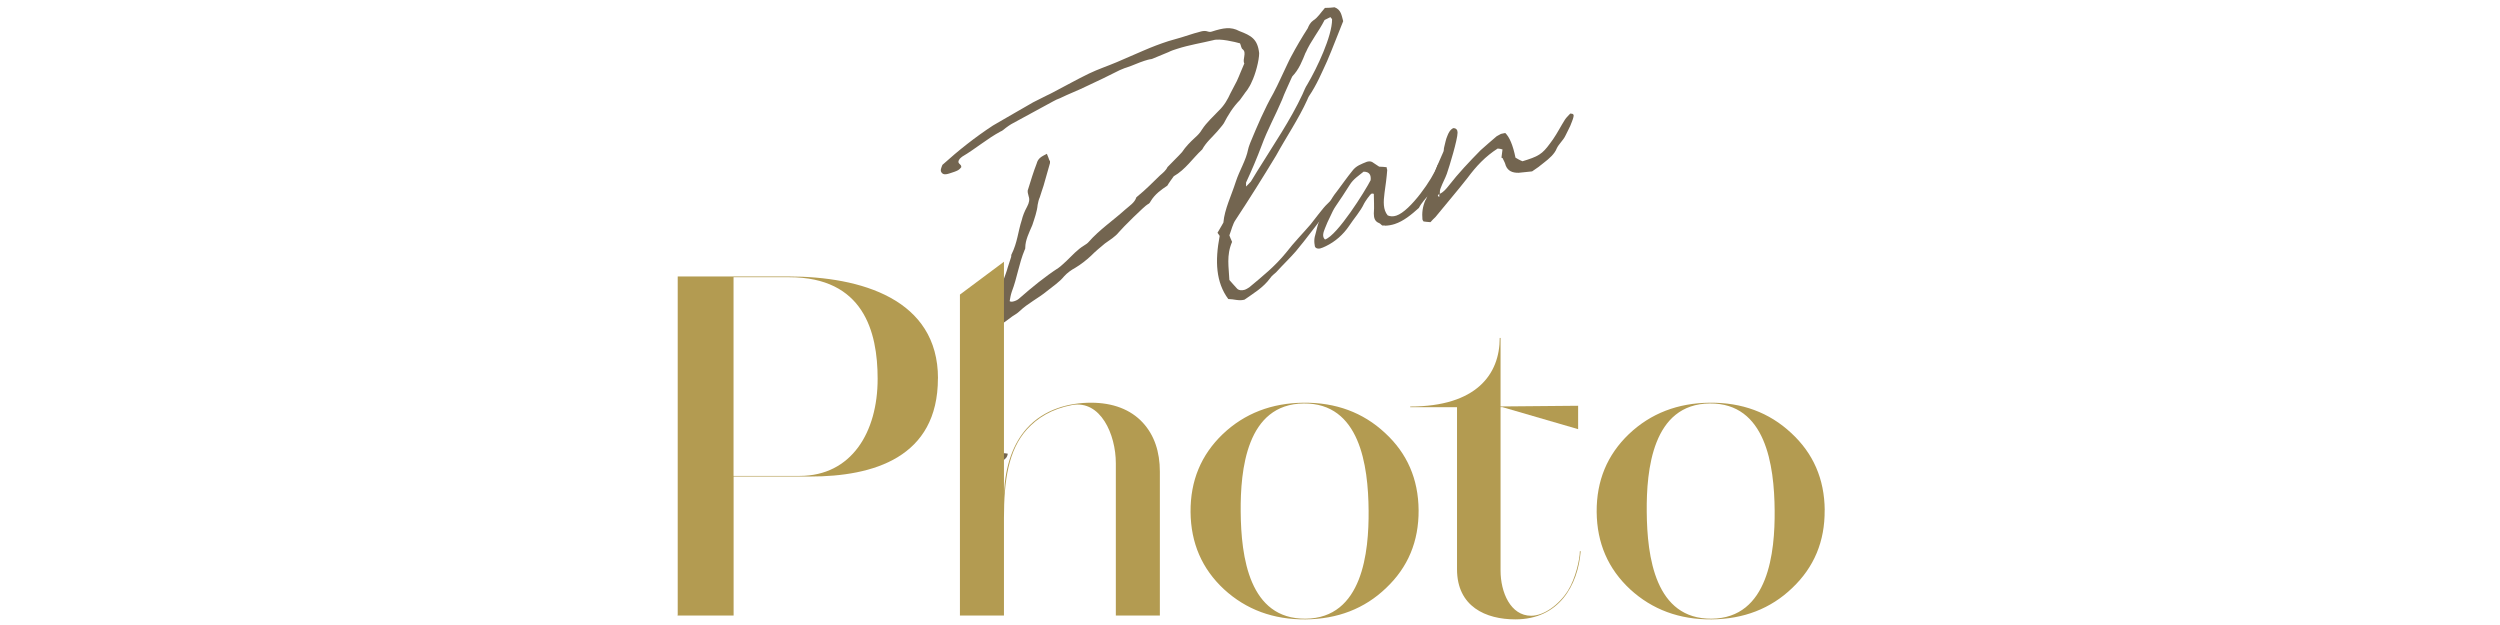 <?xml version="1.0" encoding="UTF-8"?><svg id="a" xmlns="http://www.w3.org/2000/svg" width="360" height="90" viewBox="0 0 360 90"><defs><style>.b{fill:none;}.c{fill:#b39b51;}.d{fill:#736550;}</style></defs><path class="d" d="M151.2,23.13v.35c-.31,1.09-.62,2.18-.93,3.27-.16.54-.39,1.11-.54,1.66-.16.33-.23.71-.31,1.09-.08.94-.46,1.99-.77,2.93-.46,1.07-1.01,2.16-1.01,3.22,0,.07,0,.21-.08.31-.85,2.04-1.08,4.02-1.86,6.04-.16.47-.23.92-.31,1.37.23.14.46.06.7-.01.31-.1.54-.24.77-.46,1.78-1.56,3.63-3.07,5.57-4.33.39-.27.77-.67,1.16-1.01.77-.74,1.55-1.63,2.55-2.23.23-.14.46-.29.62-.48,1.55-1.77,3.56-3.12,5.26-4.66.62-.55,1.39-1.01,1.62-1.79.08-.02.08-.09.15-.12,1.16-.94,2.17-1.97,3.25-3.02.39-.34.85-.7,1.08-1.2.77-.81,1.47-1.46,2.09-2.15.54-.81,1.16-1.43,1.86-2.08.39-.34.77-.74,1.01-1.17.7-1.07,1.62-1.86,2.47-2.77.77-.74,1.24-1.6,1.62-2.43.31-.59.62-1.19.93-1.78.39-.83.7-1.71,1.08-2.54-.31-.61.39-1.54-.23-2.04-.23-.14-.23-.56-.39-.86-.7-.2-2.94-.75-3.87-.45-1.78.43-3.4.67-5.18,1.24-.39.12-.85.27-1.24.47-.77.32-1.55.64-2.32.96-.08.02-.16.05-.16.05-.31.03-.7.15-1.01.25-.85.27-1.7.69-2.55.96-.08.02-.23.07-.31.1-.23.07-.46.22-.7.29-1.55.78-3.17,1.58-4.79,2.32-1.24.61-2.55,1.1-3.79,1.71-.31.1-.7.29-1,.46-2.01,1.07-4.02,2.21-6.03,3.28-.23.15-.46.29-.77.53-.23.15-.46.43-.77.53-1.93,1.04-3.63,2.51-5.49,3.6-.15.12-.31.24-.39.34-.54.74.31.68.23,1.2-.08.1-.23.29-.46.43-.31.17-.7.29-1.01.39l-.31.1c-.39.12-.77.18-1.01-.1-.31-.32-.08-.75.08-1.16,2.32-2.09,4.72-3.99,7.27-5.66,1-.61,2.01-1.14,3.02-1.75.93-.51,1.86-1.09,2.78-1.6.62-.34,1.31-.63,1.93-.97.31-.17.62-.27.85-.42,1.78-.92,3.48-1.89,5.26-2.75,1.31-.63,2.63-1.06,4.02-1.65,1.24-.54,2.48-1.08,3.79-1.64,1.24-.54,2.4-.98,3.63-1.38,1.24-.33,2.47-.72,3.71-1.12.7-.15,1.31-.49,1.93-.27.23.07.39.09.62.01,1.62-.52,2.71-.73,3.94-.07,1.7.65,2.63,1.13,2.86,3.18,0,1.06-.54,3.07-1.08,4.16-.16.4-.39.76-.62,1.12-.39.48-.7,1-1.08,1.48-1.01,1.03-1.7,2.17-2.32,3.36-.23.36-.62.76-.93,1.15-.77.88-1.62,1.58-2.17,2.6-1.39,1.29-2.4,2.89-4.1,3.86-.31.45-.62.83-.93,1.36-.85.56-1.78,1.21-2.4,2.25-.08.17-.23.36-.39.41-.46.22-3.71,3.45-4.18,4.03-.54.67-1.31,1.13-2.01,1.63-.7.58-1.39,1.15-2.01,1.78-.7.65-1.47,1.25-2.24,1.71-.62.34-1.16.73-1.62,1.23-.7.86-1.62,1.44-2.48,2.14-1.24,1.03-2.71,1.72-3.94,2.89-.31.31-.7.51-1.08.77-.46.36-1,.75-1.55,1.13-.31,1.09-1.01,2.16-1.08,3.24,0,.28-.23.64-.31.95-.08.24-.23.43-.31.66-.08,1.65-.93,3.48-1.01,5.13-.08.94-.31,1.94-.54,2.86,0,.35-.15.69-.08.94.23,1.2.15,2.56.85,3.47.15.23.31.61.39.79.85.64,2.09.39,3.02.58-.08.59-.39.76-.7,1-.15.05-.31.17-.46.22-.85.27-1.47-.09-2.17-.22-.23-.28-.46-.56-.7-.84-.54-.39-.85-.93-1.08-1.56-.23-.77-.46-1.48-.31-2.44.16-.69,0-1.41,0-2.12-.08-.96.08-2.07.39-3.16.46-1.7.77-3.43,1.08-5.15.08-.38.23-.78.31-1.09.16-.4.31-.66.39-1.04.08-.31.08-.73.16-1.11-.39-.09-.7-.2-1.01-.38,0-.28-.08-.54-.08-.89.7-.79,1.47-1.53,2.32-2.44.39-1.18.85-2.53,1.24-3.79.23-.64.46-1.21.62-1.82.16-.47.31-.95.46-1.42.08-.17,0-.35.08-.45.85-1.69.93-3.26,1.47-4.92.15-.62.39-1.25.77-1.94.31-.59.39-1.04.23-1.49-.08-.33-.23-.7-.08-1.03.39-1.26.77-2.51,1.24-3.72.08-.31.23-.57.46-.78.23-.21.62-.41,1-.6.15.37.31.75.39,1.01Z"/><path class="d" d="M192.18,29.1c-.15.26-.39.48-.62.76-1.24,1.53-3.63,4.77-4.95,6.32-.85.98-1.86,1.94-2.86,3.04-.23.22-.62.48-.85.84-1.01,1.38-2.4,2.18-3.71,3.1-.85.2-1.47-.09-2.32-.1-1.78-2.4-1.93-5.45-1.24-9.07,0-.07-.16-.23-.31-.47.23-.43.54-.88.85-1.47.15-1.89,1.16-3.91,1.78-5.87.54-1.66,1.47-3.08,1.78-4.67.08-.38.23-.71.31-.95,1.01-2.44,2.01-4.81,3.33-7.14.77-1.45,1.31-2.75,2.01-4.18.16-.33.39-.83.54-1.09.77-1.45,1.55-2.76,2.4-4.09.15-.4.39-.83.77-1.1.7-.44,1.08-1.13,1.7-1.82.46,0,1.01-.04,1.39-.09.93.34,1.01,1.16,1.24,2-.77,1.87-1.47,3.79-2.32,5.76-.77,1.66-1.47,3.37-2.63,5.08-.08.1-.15.33-.23.5-1.24,2.73-3.02,5.35-4.48,8.01-1.86,3.07-3.79,6.16-5.8,9.21-.46.64-.62,1.47-.93,2.28.08.26.23.56.39.94-.85,1.97-.46,3.68-.39,5.49.31.39.7.76,1.08,1.21.23.28.7.34,1.16.19.15-.05.39-.19.62-.34,1.93-1.61,3.71-3.03,5.34-5.04,1.08-1.41,2.4-2.75,3.48-4.01.39-.48,1.93-2.53,2.32-2.86.31-.31.62-.62,1.32-1.27-.08.59-.08.8-.16.9ZM188.01,7.56c-.46,1.14-.93,2.42-1.93,3.45,0,0,0,.07-.08.17-.46,1.07-1.01,2.16-1.39,3.2-.93,2.21-2.09,4.27-2.94,6.6-.7,1.85-1.39,3.48-2.24,5.31v.57c.31-.31.54-.53.7-.72.62-1.05,1.24-2.02,1.86-3,.85-1.33,1.7-2.74,2.55-4.07,1.08-1.76,2.17-3.66,3.02-5.49.23-.5.39-.97.7-1.43,1.39-2.35,3.56-6.94,3.56-9.34,0-.14-.15-.16-.23-.35-.31.17-.54.25-.85.42-.85,1.69-2.01,3.05-2.71,4.68Z"/><path class="d" d="M198.6,32.13c-.62-.23-.77-.74-.77-1.38.08-1.01,0-1.91,0-2.83-.08-.04-.23-.07-.31-.04-.23.07-1,1.24-1.08,1.41-.54,1.16-1.47,2.17-2.17,3.24-.85,1.26-2.01,2.27-3.33,2.91-.31.17-.62.27-.85.34-.46.08-.77-.1-.77-.46-.08-.4-.08-.82,0-1.2.31-1.02.39-2.03,1-2.94.77-1.24,1.24-2.45,2.17-3.59.77-1.02,1.47-2.03,2.24-2.98.54-.74,1.31-.99,2.09-1.31.23-.07.54-.1.77.03.31.18.62.44,1.01.67.39.02.77.03,1.08.08,0,.21.08.33.08.4-.08,1.08-.23,2.19-.39,3.3-.16,1.25-.23,2.41.46,3.24.39.16.77.18,1.24.03,2.01-.65,5.26-5.36,5.88-7.12.08-.31.46-.64.7-.93.54.04.62.37.46.7-.54,1.45-1.24,2.87-2.32,4.28-.46.57-1.08,1.2-1.47,1.96-1.08.98-2.24,1.92-3.48,2.32-.46.15-.93.23-1.39.24-.08-.05-.16-.02-.39-.02-.23-.14-.31-.32-.46-.34ZM196.36,24.72c-.7.58-1.47,1.04-2.01,1.92-.62.97-1.31,2.05-2.01,3.05-.31.45-.54.95-.77,1.45-.31.59-.54,1.16-.77,1.73-.23.57-.46,1.21,0,1.62,1.78-.57,5.8-7.02,6.57-8.54.08-.73-.15-1.22-1-1.23Z"/><path class="d" d="M205.33,28.76c.23-.57.39-1.18.54-1.8.46-1.63,1.16-3.27,1.93-5,.16-.26.08-.52.16-.76.15-.54.23-1.13.46-1.63.15-.4.39-.9.85-1.12.46,0,.62.29.62.65,0,.99-1.16,4.82-1.55,5.94-.23.64-.62,1.33-.85,1.97-.16.33-.16.62-.16.9.54-.24.93-.72,1.31-1.2,1.39-1.79,2.94-3.42,4.56-5.07.7-.65,1.55-1.34,2.32-2.02.16-.12.46-.22.62-.34.23-.07.46-.08.62-.13q.93.9,1.47,3.55c.23.14.62.37,1.01.52l.7-.22c2.01-.65,2.4-1.12,3.71-2.96.62-.9,1.08-1.83,1.7-2.81.23-.36.54-.6.77-.88.46,0,.54.18.46.49-.08.38-.31.88-.46,1.28-.23.5-.46.93-.7,1.42-.15.33-.39.62-.62.91-.23.29-.46.57-.62.9-.31.81-1.08,1.48-1.86,2.08-.54.46-1.08.84-1.7,1.25-.62.06-1.31.14-1.93.2-.93.02-1.55-.28-1.86-1.03-.08-.33-.23-.63-.39-.94,0-.14-.15-.16-.23-.21.08-.45.08-.8.15-1.18-.23-.07-.46-.13-.7-.13-1.78,1.14-3.09,2.55-4.33,4.22-1.47,1.88-3.09,3.75-4.64,5.66-.23.22-.46.43-.7.72-.39-.02-.7-.06-1-.1-.08-.12-.16-.23-.16-.3-.08-.89,0-1.84.46-2.83ZM207.26,28.35v-.42c-.23.15-.31.31,0,.42Z"/><path class="c" d="M135.06,54.49c0,11.41-9.33,14.13-18.39,14.13h-11.03v19.92h0v.1h-8.07v-.1h.02v-48.63h0v-.1h15.92c10.49,0,21.56,3.27,21.56,14.68ZM126.38,54.56c0-6.85-2.05-14.64-12.74-14.64h-8.01v28.61h9.52c7.47,0,11.23-6.3,11.23-13.96Z"/><path class="c" d="M167.02,67.93v20.71h-6.34v-21.93c0-4.18-2.21-9.13-6.31-8.38-2.94.55-5,1.87-6.47,3.48-2.71,2.99-3.33,7.42-3.33,12.8v14.03s-6.34,0-6.34,0v-46.22l6.34-4.73h0v33.44c.19-4.33,1.44-7.35,3.25-9.4,2.55-2.86,6.19-3.74,9.29-3.74s5.69.95,7.47,2.89c1.62,1.77,2.44,4.13,2.44,7.05Z"/><path class="c" d="M204.28,73.46c.03,4.49-1.52,8.22-4.68,11.21-3.11,2.99-7.01,4.48-11.62,4.52-4.61.04-8.53-1.4-11.73-4.34-3.16-2.94-4.77-6.64-4.81-11.13-.03-4.5,1.52-8.22,4.64-11.21,3.15-2.99,7.05-4.48,11.66-4.52,4.61-.04,8.53,1.4,11.69,4.34,3.2,2.94,4.81,6.64,4.85,11.13ZM197.08,73.52c-.05-6.54-1.28-15.49-9.33-15.42-8.28.06-9.14,9.64-9.09,15.57.05,6.57,1.24,15.49,9.33,15.42,8.25-.06,9.14-9.67,9.09-15.57Z"/><path class="c" d="M227.62,79.38c-.39,4.87-3.1,9.81-9.41,9.81-4.26,0-8.4-1.84-8.4-7.22v-23.33h-6.74v-.1c9.52,0,12.89-4.63,12.89-9.88h.12v9.87l11.17-.1v3.37l-10.9-3.17h-.27v23.53c0,3.13,1.43,6.51,4.41,6.51,1.82,0,3.99-1.57,5.27-3.58,1.12-1.77,1.74-4.56,1.74-5.72h.12Z"/><path class="c" d="M262.75,73.46c.04,4.49-1.52,8.22-4.67,11.21-3.11,2.99-7.01,4.48-11.62,4.52-4.61.04-8.53-1.4-11.73-4.34-3.16-2.94-4.77-6.64-4.81-11.13-.03-4.5,1.52-8.22,4.64-11.21,3.15-2.99,7.05-4.48,11.66-4.52,4.61-.04,8.53,1.4,11.69,4.34,3.2,2.94,4.81,6.64,4.85,11.13ZM255.55,73.52c-.05-6.54-1.28-15.49-9.33-15.42-8.29.06-9.14,9.64-9.09,15.57.05,6.57,1.24,15.49,9.33,15.42,8.25-.06,9.14-9.67,9.09-15.57Z"/><rect class="b" width="360" height="90"/></svg>